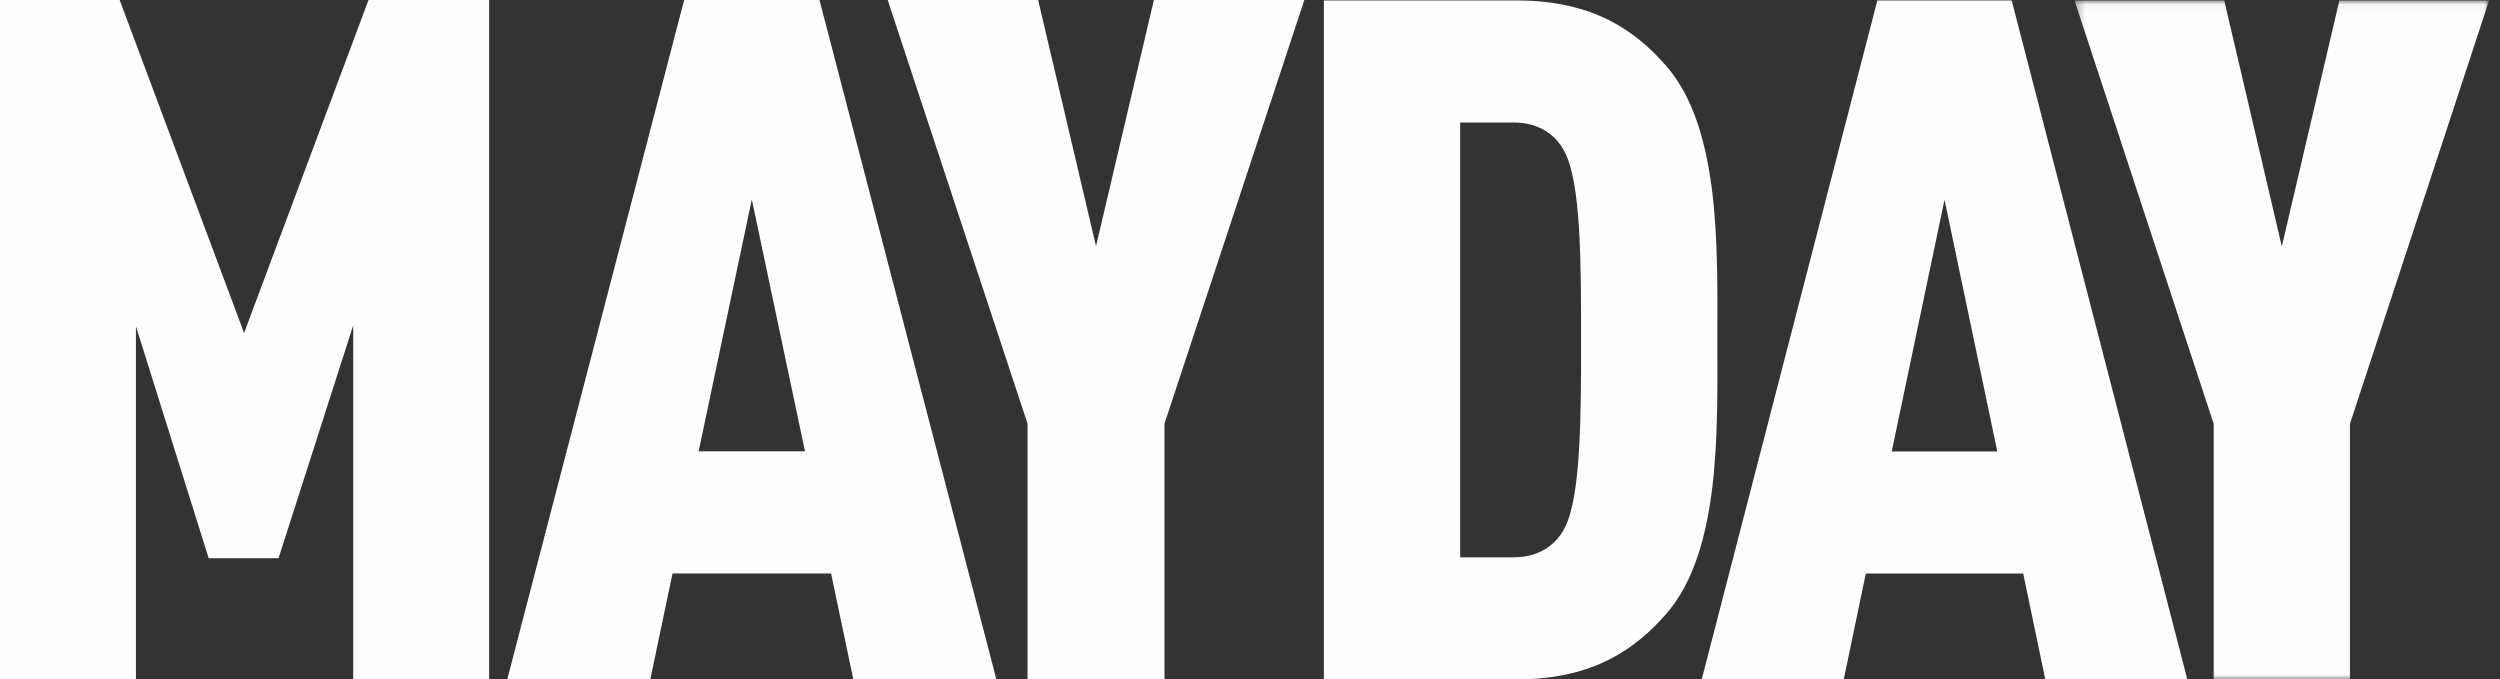 <?xml version="1.0" encoding="UTF-8"?>
<svg width="276px" height="75px" viewBox="0 0 276 75" version="1.1" xmlns="http://www.w3.org/2000/svg" xmlns:xlink="http://www.w3.org/1999/xlink">
    <rect x="0" y="0" width="276" height="75" fill="#333333" stroke="none"/>
    <title>logo-mayday</title>
    <defs>
        <polygon id="path-1" points="0.262 0.051 46.03 0.051 46.03 75 0.262 75"></polygon>
    </defs>
    <g id="Home" stroke="none" stroke-width="1" fill="none" fill-rule="evenodd">
        <g id="home-1920px" transform="translate(-56, -3196)">
            <g id="footer" transform="translate(-2, 3029)">
                <g id="logo-mayday" transform="translate(58, 167)">
                    <polygon id="Fill-1" fill="#FEFEFE" points="40.685 0 26.947 36.762 13.209 0 0 0 0 75 15.006 75 15.006 36.026 23.037 61.623 30.751 61.623 38.994 35.92 38.994 75 54 75 54 0"></polygon>
                    <path d="M75.53,0 L56,75 L71.794,75 L74.249,63.307 L91.751,63.307 L94.205,75 L110,75 L90.47,0 L75.53,0 Z M83,22.015 L88.869,49.824 L77.13,49.824 L83,22.015 Z" id="Fill-2" fill="#FEFEFE"></path>
                    <polygon id="Fill-3" fill="#FEFEFE" points="127.389 0 121 27.177 114.611 0 98 0 113.44 46.77 113.44 75 128.56 75 128.56 46.77 144 0"></polygon>
                    <g id="Group-11" transform="translate(146, 0)">
                        <path d="M26.749,16.788 C25.797,14.893 23.889,13.525 21.135,13.525 L15.202,13.525 L15.202,61.526 L21.135,61.526 C23.889,61.526 25.797,60.158 26.749,58.263 C28.551,54.789 28.551,45.736 28.551,37.42 C28.551,29.104 28.551,20.262 26.749,16.788 M37.98,67.737 C34.59,71.631 29.928,75 21.452,75 L0.158,75 L0.158,0.051 L21.452,0.051 C29.928,0.051 34.59,3.419 37.98,7.314 C44.018,14.262 43.594,27.736 43.594,37.525 C43.594,47.315 44.018,60.789 37.98,67.737" id="Fill-4" fill="#FEFEFE"></path>
                        <path d="M68.675,22.051 L62.848,49.841 L74.502,49.841 L68.675,22.051 Z M79.799,75 L77.362,63.316 L59.987,63.316 L57.551,75 L41.871,75 L61.259,0.051 L76.091,0.051 L95.478,75 L79.799,75 Z" id="Fill-6" fill="#FEFEFE"></path>
                        <g id="Group-10" transform="translate(82.766, 0)">
                            <mask id="mask-2" fill="white">
                                <use xlink:href="#path-1"></use>
                            </mask>
                            <g id="Clip-9"></g>
                            <polygon id="Fill-8" fill="#FEFEFE" mask="url(#mask-2)" points="30.668 46.789 30.668 75 15.624 75 15.624 46.789 0.262 0.051 16.79 0.051 23.146 27.209 29.502 0.051 46.03 0.051"></polygon>
                        </g>
                    </g>
                </g>
            </g>
        </g>
    </g>
</svg>